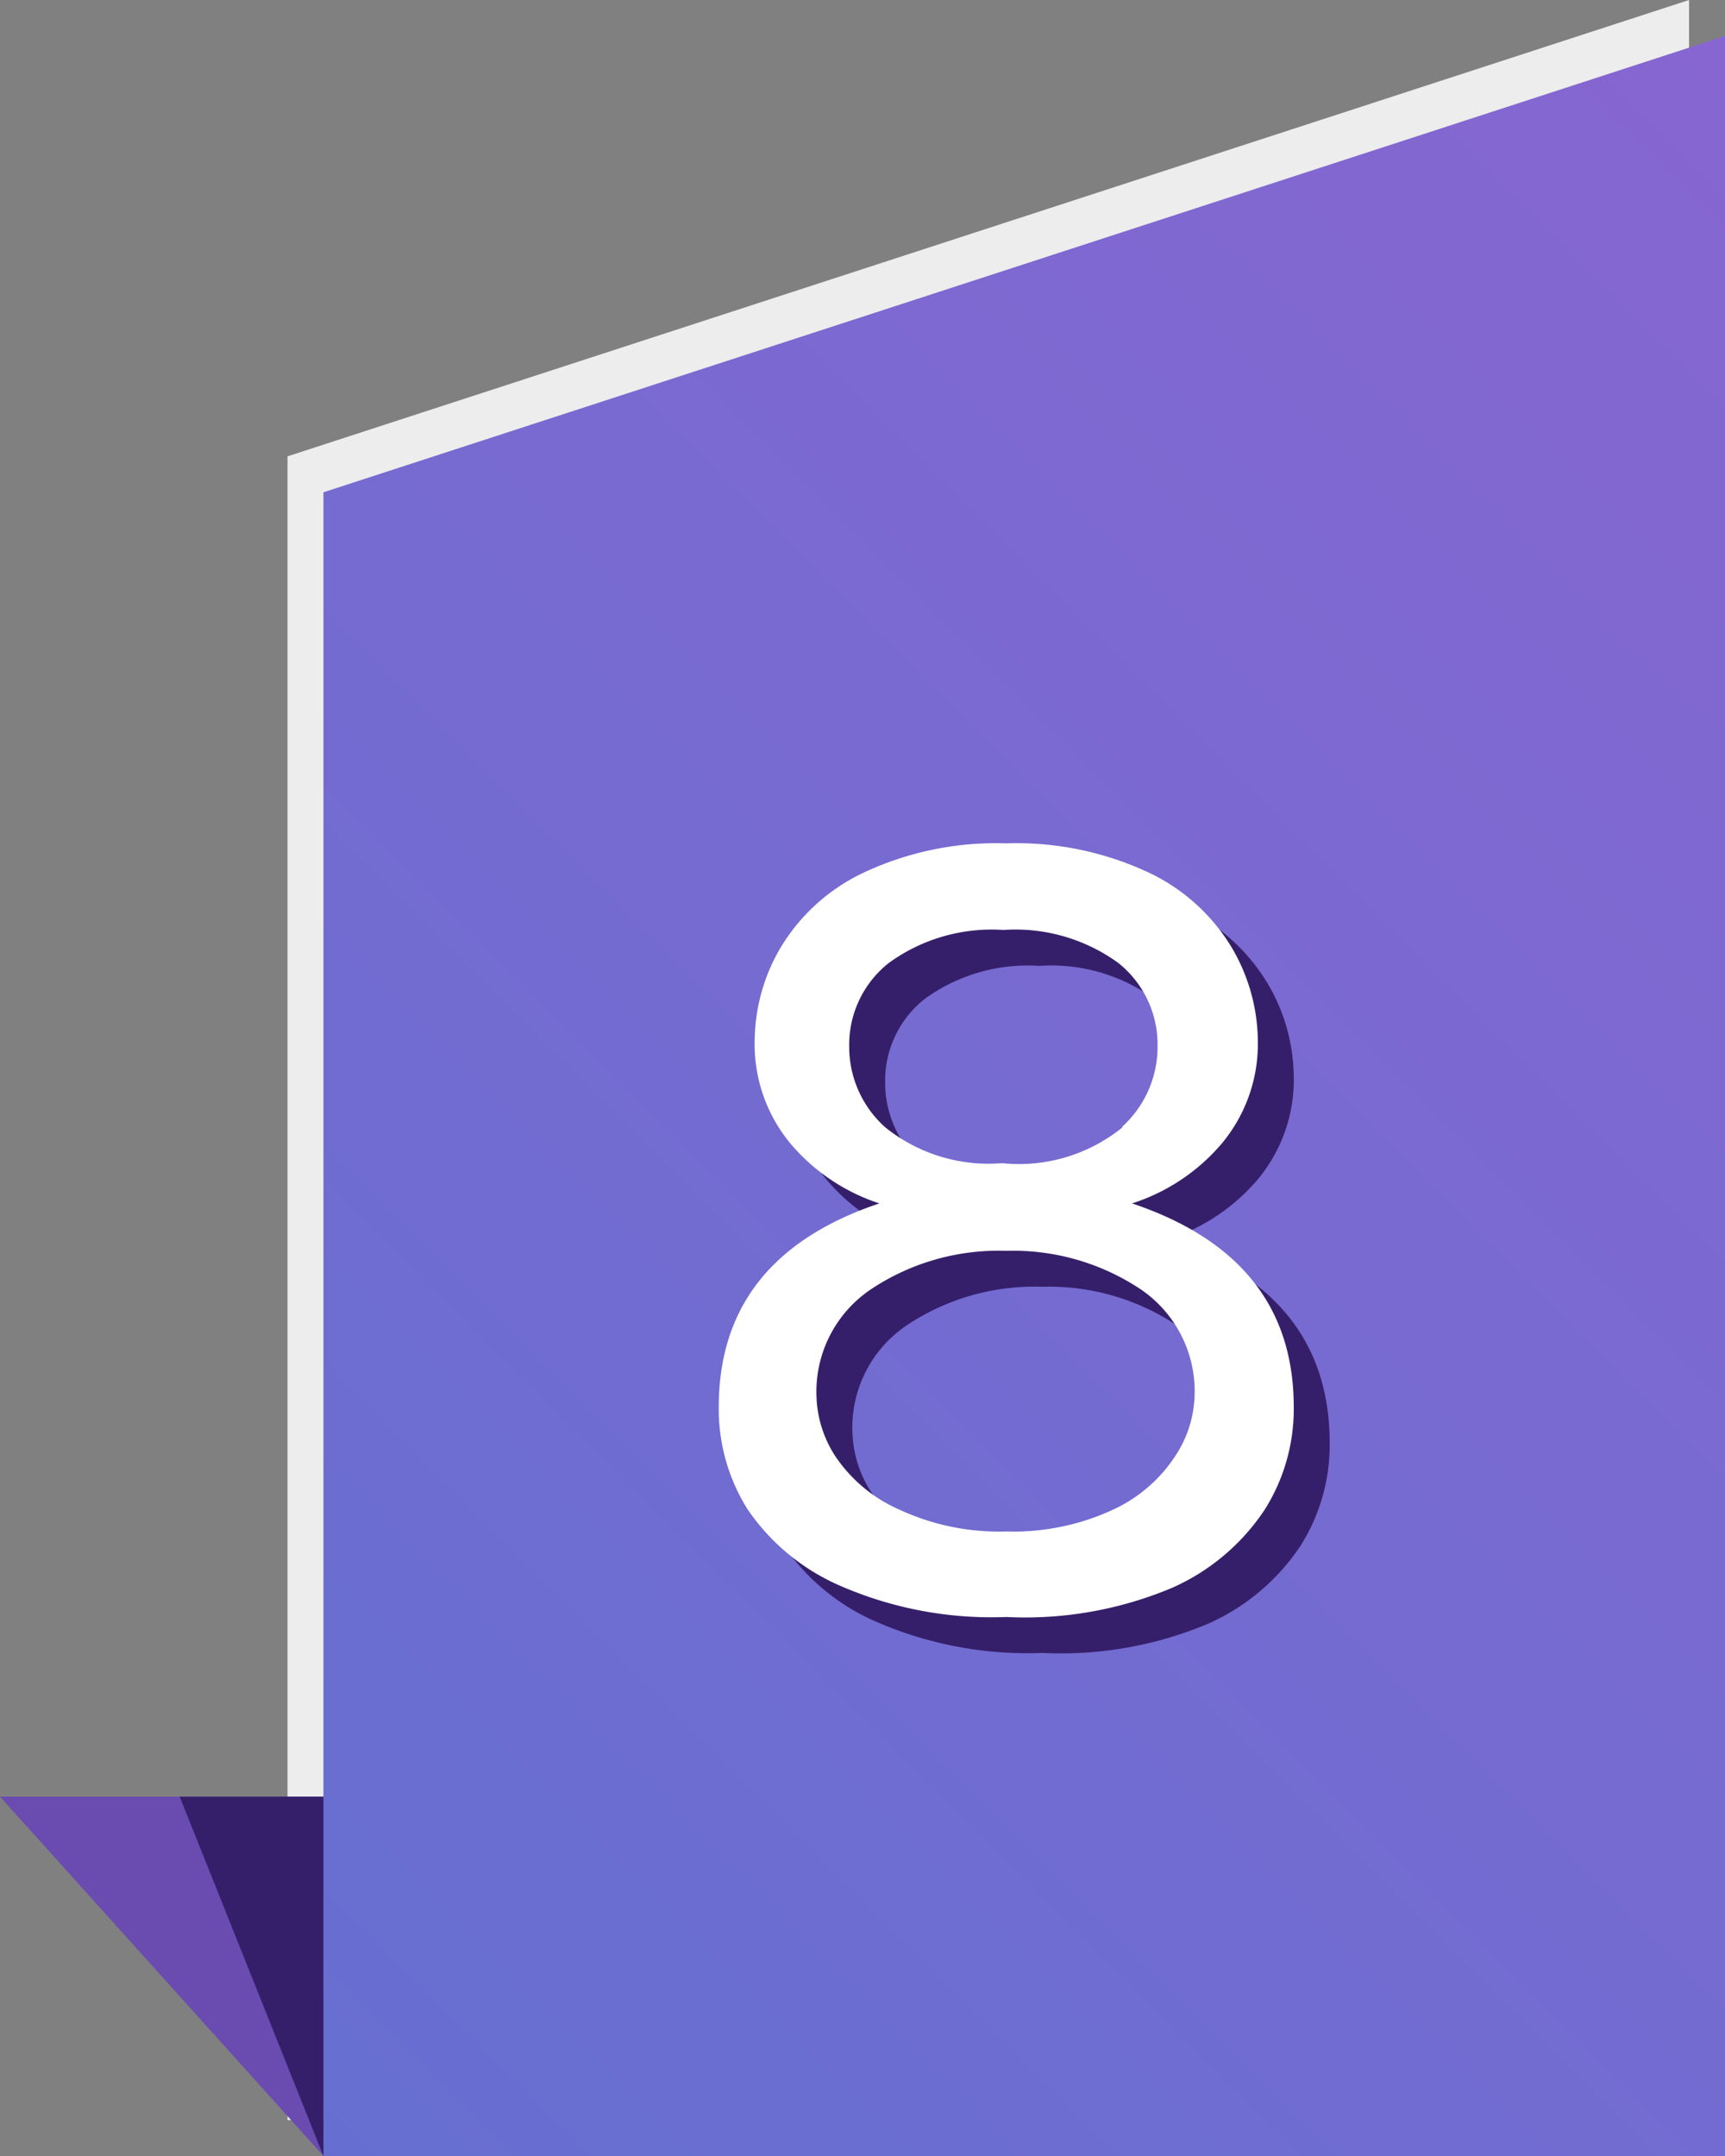 <svg id="Layer_1" data-name="Layer 1" xmlns="http://www.w3.org/2000/svg" xmlns:xlink="http://www.w3.org/1999/xlink" viewBox="0 0 48 60"><rect x="0" y="0" width="48" height="60" fill="#808080" stroke="none"/><defs><style>.cls-1{fill:#ededed;}.cls-2{fill:url(#linear-gradient);}.cls-3{fill:#6a4bb0;}.cls-4{fill:#361f6a;}.cls-5{fill:#fff;}</style><linearGradient id="linear-gradient" x1="40.82" y1="59.18" x2="-8.18" y2="10.18" gradientTransform="matrix(-1, 0, 0, 1, 48, -1)" gradientUnits="userSpaceOnUse"><stop offset="0" stop-color="#666fd1"/><stop offset="1" stop-color="#8766d1"/></linearGradient></defs><title>8</title><polygon id="SVGID" class="cls-1" points="8 12.7 47 0 47 59 8 59 8 12.7"/><polygon id="SVGID-2" data-name="SVGID" class="cls-2" points="9 13.7 48 1 48 60 9 60 9 13.7"/><polygon id="SVGID-3" data-name="SVGID" class="cls-3" points="9 60 0 50 9 50 9 60"/><polygon id="SVGID-4" data-name="SVGID" class="cls-4" points="9 60 5 50 9 50 9 60"/><path class="cls-4" d="M24.4,45.14A6,6,0,0,1,21.8,43,5.25,5.25,0,0,1,21,40.16q0-4.17,4.47-5.67A5.46,5.46,0,0,1,23,32.83a4.33,4.33,0,0,1-1-2.89,5.17,5.17,0,0,1,.71-2.55A5.35,5.35,0,0,1,25,25.3a8.67,8.67,0,0,1,4-.83,8.67,8.67,0,0,1,4,.83,5.36,5.36,0,0,1,2.28,2.08A5.18,5.18,0,0,1,36,29.93a4.33,4.33,0,0,1-1,2.89,5.46,5.46,0,0,1-2.5,1.67Q37,36,37,40.16A5.25,5.25,0,0,1,36.2,43a6,6,0,0,1-2.59,2.19A10.55,10.55,0,0,1,29,46,10.54,10.54,0,0,1,24.4,45.14ZM32,43a4.14,4.14,0,0,0,1.71-1.49,3.21,3.21,0,0,0,.53-1.65,3.43,3.43,0,0,0-1.53-3A6.4,6.4,0,0,0,29,35.81a6.4,6.4,0,0,0-3.75,1.06,3.43,3.43,0,0,0-1.53,3,3.21,3.21,0,0,0,.52,1.65A4.14,4.14,0,0,0,26,43a6.59,6.59,0,0,0,3,.62A6.59,6.59,0,0,0,32,43Zm.21-10.63a3,3,0,0,0,1-2.25,2.9,2.9,0,0,0-1.09-2.32,4.87,4.87,0,0,0-3.2-.92,4.87,4.87,0,0,0-3.19.92,2.9,2.9,0,0,0-1.1,2.32,3,3,0,0,0,1,2.25,4.58,4.58,0,0,0,3.25,1A4.57,4.57,0,0,0,32.25,32.36Z"/><path class="cls-5" d="M23.4,44.14A6,6,0,0,1,20.8,42,5.25,5.25,0,0,1,20,39.16q0-4.17,4.47-5.67A5.46,5.46,0,0,1,22,31.83a4.33,4.33,0,0,1-1-2.89,5.17,5.17,0,0,1,.71-2.55A5.35,5.35,0,0,1,24,24.3a8.67,8.67,0,0,1,4-.83,8.67,8.67,0,0,1,4,.83,5.36,5.36,0,0,1,2.28,2.08A5.18,5.18,0,0,1,35,28.93a4.33,4.33,0,0,1-1,2.89,5.46,5.46,0,0,1-2.5,1.67Q36,35,36,39.16A5.25,5.25,0,0,1,35.2,42a6,6,0,0,1-2.59,2.19A10.55,10.55,0,0,1,28,45,10.54,10.54,0,0,1,23.4,44.14ZM31,42a4.14,4.14,0,0,0,1.71-1.49,3.21,3.21,0,0,0,.53-1.65,3.43,3.43,0,0,0-1.53-3A6.4,6.4,0,0,0,28,34.81a6.4,6.4,0,0,0-3.75,1.06,3.43,3.43,0,0,0-1.53,3,3.21,3.21,0,0,0,.52,1.65A4.14,4.14,0,0,0,25,42a6.59,6.59,0,0,0,3,.62A6.59,6.59,0,0,0,31,42Zm.21-10.63a3,3,0,0,0,1-2.25,2.9,2.9,0,0,0-1.09-2.32,4.87,4.87,0,0,0-3.2-.92,4.87,4.87,0,0,0-3.19.92,2.9,2.9,0,0,0-1.1,2.32,3,3,0,0,0,1,2.25,4.58,4.58,0,0,0,3.25,1A4.57,4.57,0,0,0,31.25,31.36Z"/></svg>